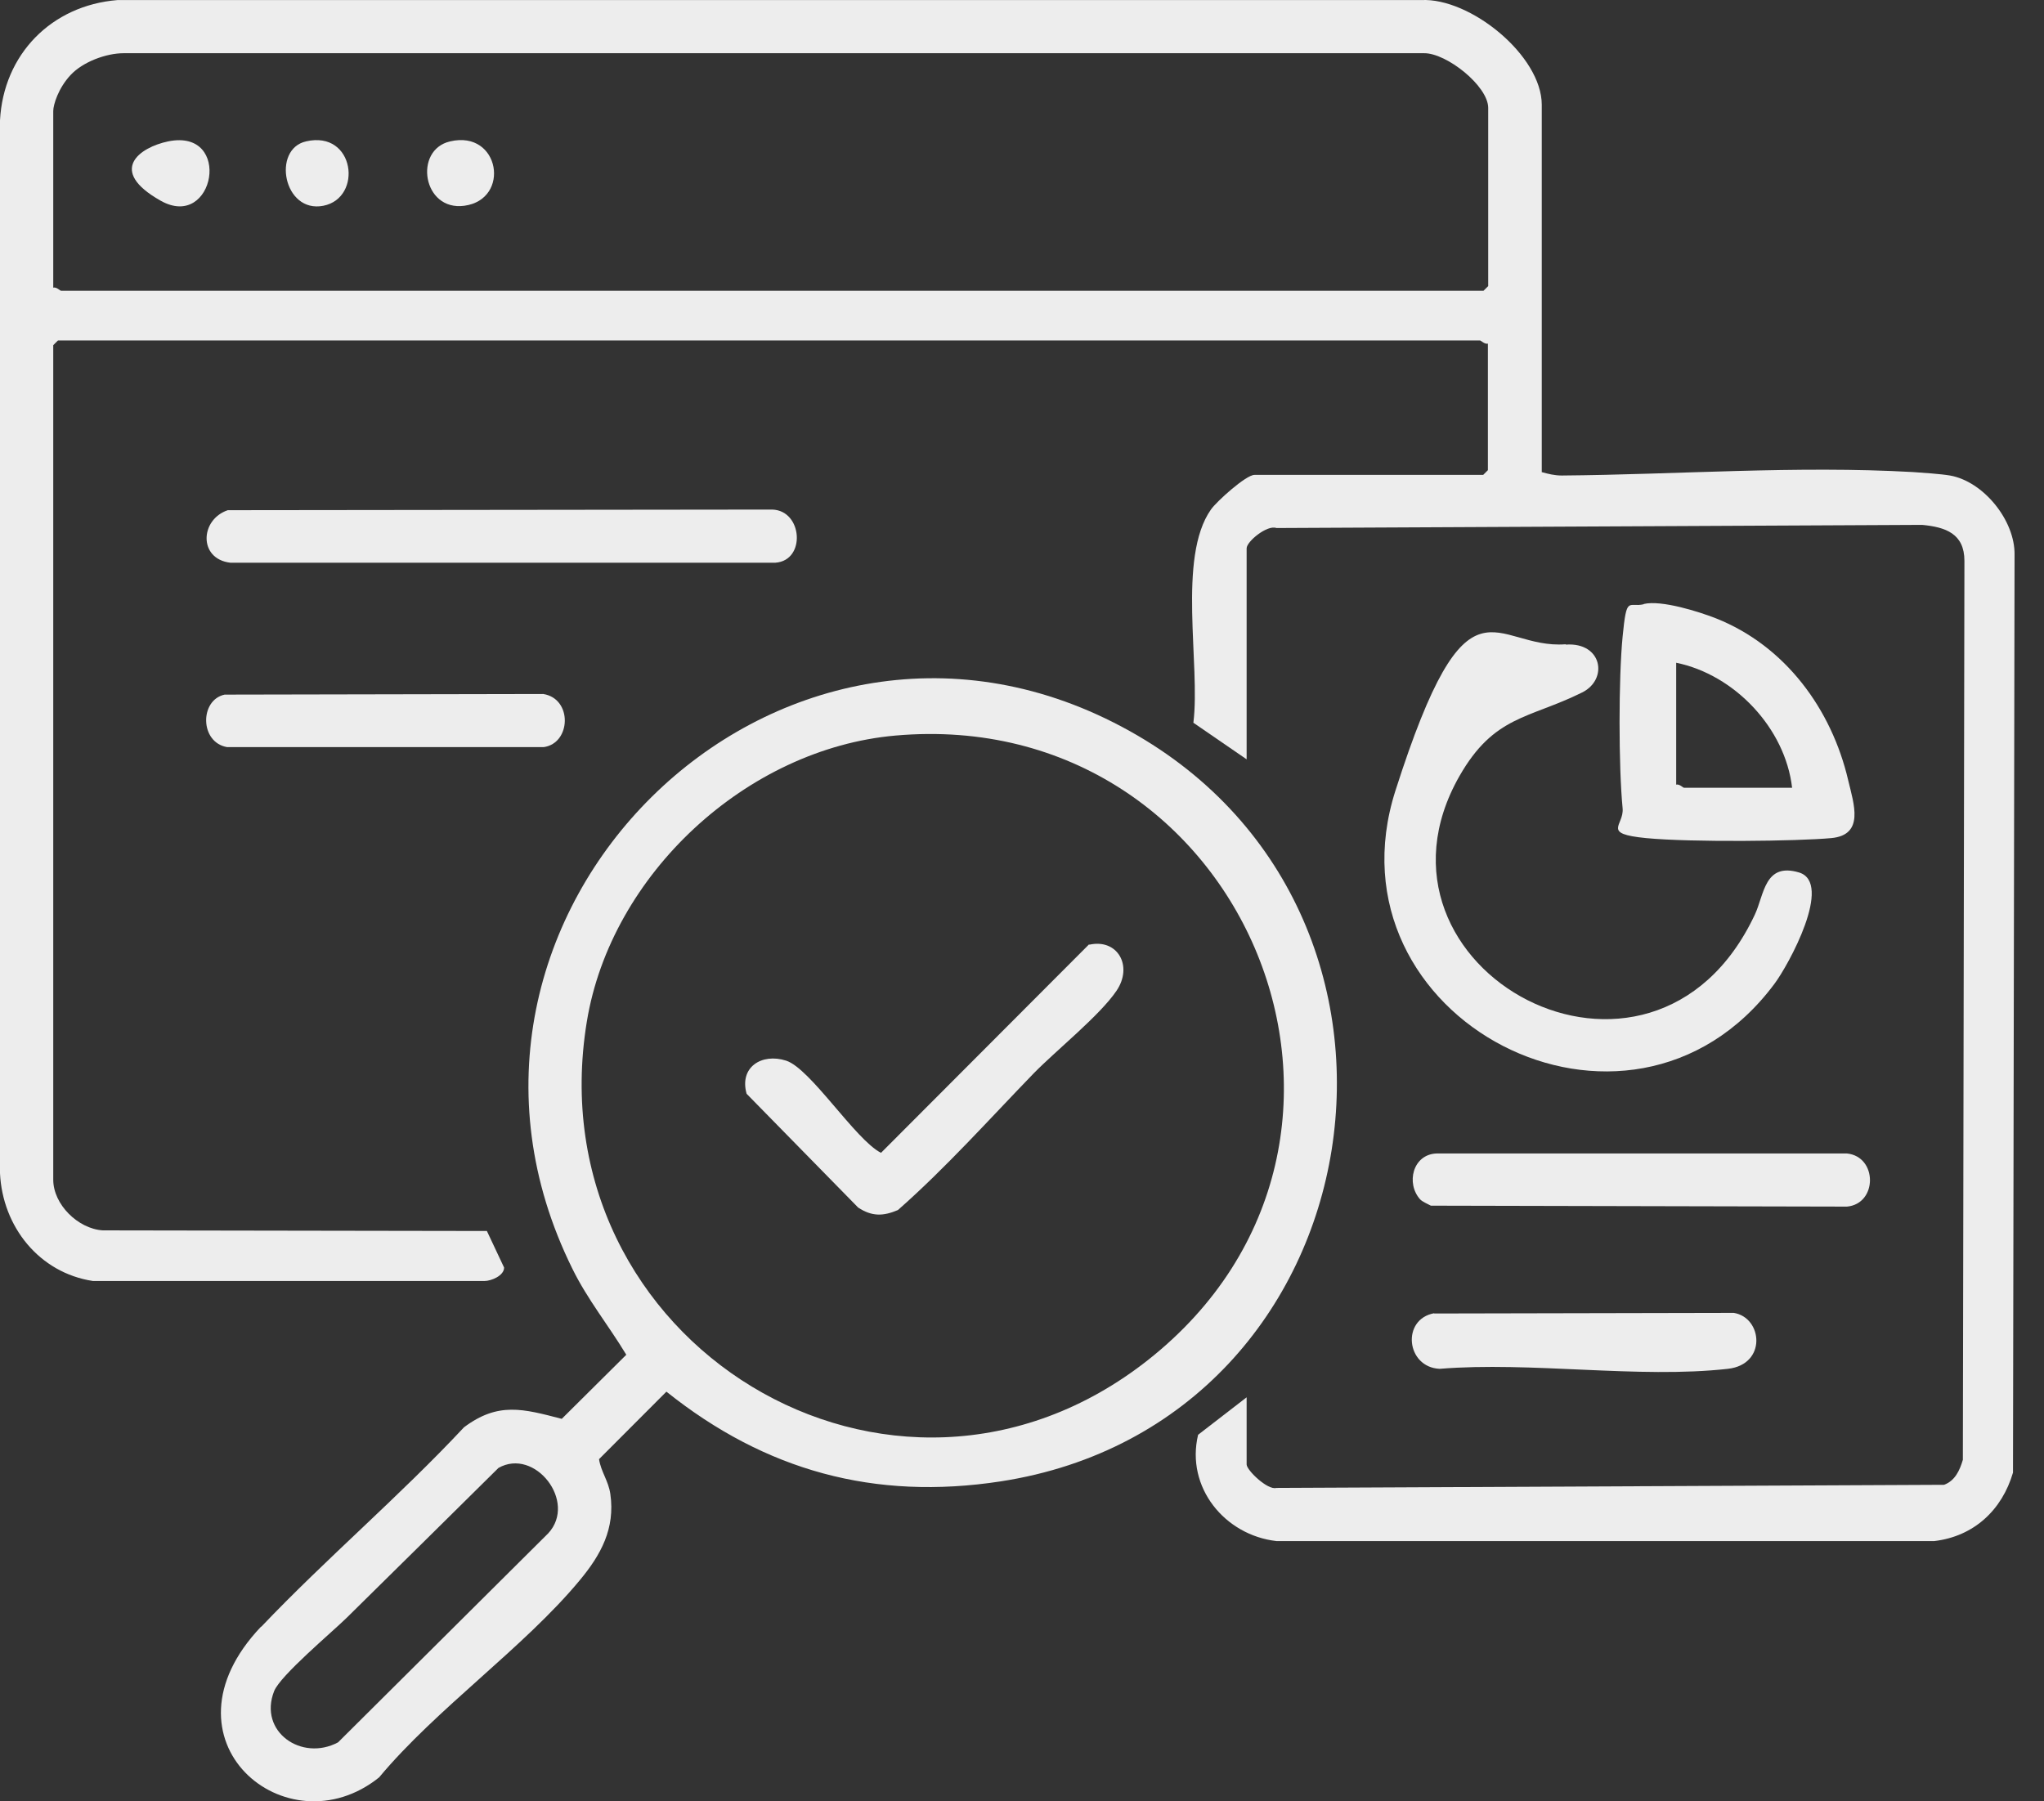 <?xml version="1.0" encoding="utf-8"?>
<svg xmlns="http://www.w3.org/2000/svg" fill="none" height="100%" overflow="visible" preserveAspectRatio="none" style="display: block;" viewBox="0 0 59 52" width="100%">
<rect x="0" y="0" width="59" height="52" fill="#333333" stroke="none"/>
<g id="Group 20">
<path d="M44.494 13.627C44.693 13.682 44.874 13.727 45.082 13.727C48.419 13.7 51.865 13.438 55.211 13.627C55.491 13.646 56.025 13.682 56.287 13.727C57.255 13.898 58.168 15.026 58.15 16.019L58.105 42.511C57.788 43.594 56.974 44.352 55.835 44.487H36.843C35.351 44.316 34.221 42.935 34.583 41.419L35.984 40.337V42.276C35.984 42.439 36.59 43.026 36.843 42.953L56.115 42.863C56.432 42.746 56.567 42.448 56.658 42.141L56.703 16.19C56.703 15.405 56.16 15.216 55.482 15.152L36.843 15.243C36.581 15.143 35.984 15.631 35.984 15.829V21.92L34.447 20.864C34.655 19.195 33.977 16.1 34.953 14.71C35.116 14.476 35.966 13.709 36.21 13.709H42.812L42.948 13.573V9.919C42.857 9.946 42.749 9.829 42.722 9.829H1.673L1.537 9.964V34.056C1.537 34.769 2.252 35.473 2.966 35.518L14.054 35.536L14.551 36.592C14.551 36.826 14.18 36.98 13.981 36.98H2.686C1.13 36.745 0.072 35.41 -8.7738e-05 33.867V3.476C0.099 1.572 1.483 0.156 3.391 0.002H41.022C42.441 -0.07 44.503 1.608 44.503 3.025V13.627H44.494ZM1.537 8.304C1.628 8.277 1.736 8.394 1.763 8.394H42.821L42.957 8.259V3.115C42.957 2.484 41.754 1.527 41.103 1.536H3.572C3.057 1.536 2.387 1.789 2.035 2.168C1.682 2.547 1.537 3.025 1.537 3.205V8.304Z" fill="#EDEDED" id="Vector"/>
<path d="M7.542 46.96C9.423 44.983 11.53 43.197 13.393 41.203C14.379 40.463 15.103 40.67 16.215 40.959L18.078 39.109C17.572 38.27 16.957 37.512 16.523 36.628C11.485 26.45 22.401 15.667 32.385 20.982C42.197 26.197 39.882 41.067 28.885 42.764C25.241 43.323 22.093 42.457 19.236 40.174L17.291 42.123C17.346 42.484 17.562 42.746 17.617 43.125C17.762 44.126 17.346 44.884 16.73 45.624C15.13 47.555 12.588 49.333 10.943 51.309C8.284 53.447 4.422 50.235 7.533 46.96H7.542ZM25.846 21.234C21.551 21.613 17.635 25.241 16.939 29.491C15.419 38.748 25.765 45.083 33.145 39.254C41.157 32.919 35.948 20.341 25.846 21.234ZM10.002 46.707C9.568 47.131 8.094 48.367 7.913 48.818C7.452 49.992 8.709 50.858 9.758 50.298L15.826 44.262C16.667 43.35 15.437 41.78 14.388 42.376C12.932 43.819 11.467 45.263 10.002 46.707Z" fill="#EDEDED" id="Vector_2"/>
<path d="M45.2 18.608C46.249 18.536 46.429 19.61 45.67 19.989C44.123 20.756 43.129 20.648 42.125 22.407C38.96 27.975 47.678 32.739 50.653 26.404C50.924 25.827 50.933 24.889 51.928 25.186C52.923 25.484 51.63 27.857 51.214 28.408C47.017 34.029 38.173 29.409 40.28 22.822C42.387 16.235 43.093 18.753 45.191 18.599L45.2 18.608Z" fill="#EDEDED" id="Vector_3"/>
<path d="M47.451 17.435C47.958 17.318 49.025 17.652 49.531 17.85C51.53 18.644 52.868 20.467 53.348 22.524C53.511 23.21 53.827 24.104 52.859 24.194C51.892 24.284 48.817 24.32 47.515 24.194C46.212 24.067 46.882 23.833 46.837 23.337C46.719 22.127 46.719 19.574 46.837 18.374C46.954 17.174 46.999 17.544 47.442 17.444L47.451 17.435ZM51.729 22.741C51.53 21.018 50.065 19.475 48.383 19.132V22.651C48.473 22.624 48.582 22.741 48.609 22.741H51.729Z" fill="#EDEDED" id="Vector_4"/>
<path d="M6.575 14.728L22.292 14.71C23.169 14.737 23.269 16.181 22.383 16.244H6.647C5.725 16.136 5.77 14.999 6.575 14.728Z" fill="#EDEDED" id="Vector_5"/>
<path d="M40.994 34.625C40.578 34.165 40.777 33.325 41.465 33.298H53.312C54.198 33.389 54.198 34.751 53.312 34.832L41.302 34.805C41.202 34.751 41.067 34.697 40.994 34.625Z" fill="#EDEDED" id="Vector_6"/>
<path d="M41.392 37.918L50.047 37.9C50.879 38.036 51.006 39.389 49.875 39.515C47.298 39.804 44.187 39.299 41.555 39.515C40.587 39.47 40.443 38.081 41.401 37.909L41.392 37.918Z" fill="#EDEDED" id="Vector_7"/>
<path d="M6.484 20.052L15.681 20.034C16.532 20.169 16.486 21.46 15.691 21.568H6.557C5.761 21.433 5.761 20.206 6.484 20.052Z" fill="#EDEDED" id="Vector_8"/>
<path d="M12.995 4.081C14.433 3.747 14.75 5.759 13.402 5.94C12.2 6.102 11.928 4.324 12.995 4.081Z" fill="#EDEDED" id="Vector_9"/>
<path d="M4.856 4.081C6.728 3.702 6.195 6.67 4.639 5.795C3.084 4.92 4.033 4.252 4.856 4.081Z" fill="#EDEDED" id="Vector_10"/>
<path d="M8.835 4.081C10.246 3.756 10.481 5.714 9.333 5.94C8.184 6.165 7.841 4.306 8.835 4.081Z" fill="#EDEDED" id="Vector_11"/>
<path d="M31.444 27.271C32.258 27.09 32.711 27.884 32.231 28.597C31.752 29.31 30.477 30.33 29.835 30.988C28.55 32.315 27.311 33.704 25.919 34.931C25.494 35.112 25.168 35.121 24.77 34.859L21.551 31.575C21.334 30.808 21.985 30.393 22.69 30.618C23.396 30.844 24.689 32.901 25.43 33.28L31.435 27.262L31.444 27.271Z" fill="#EDEDED" id="Vector_12"/>
</g>
</svg>